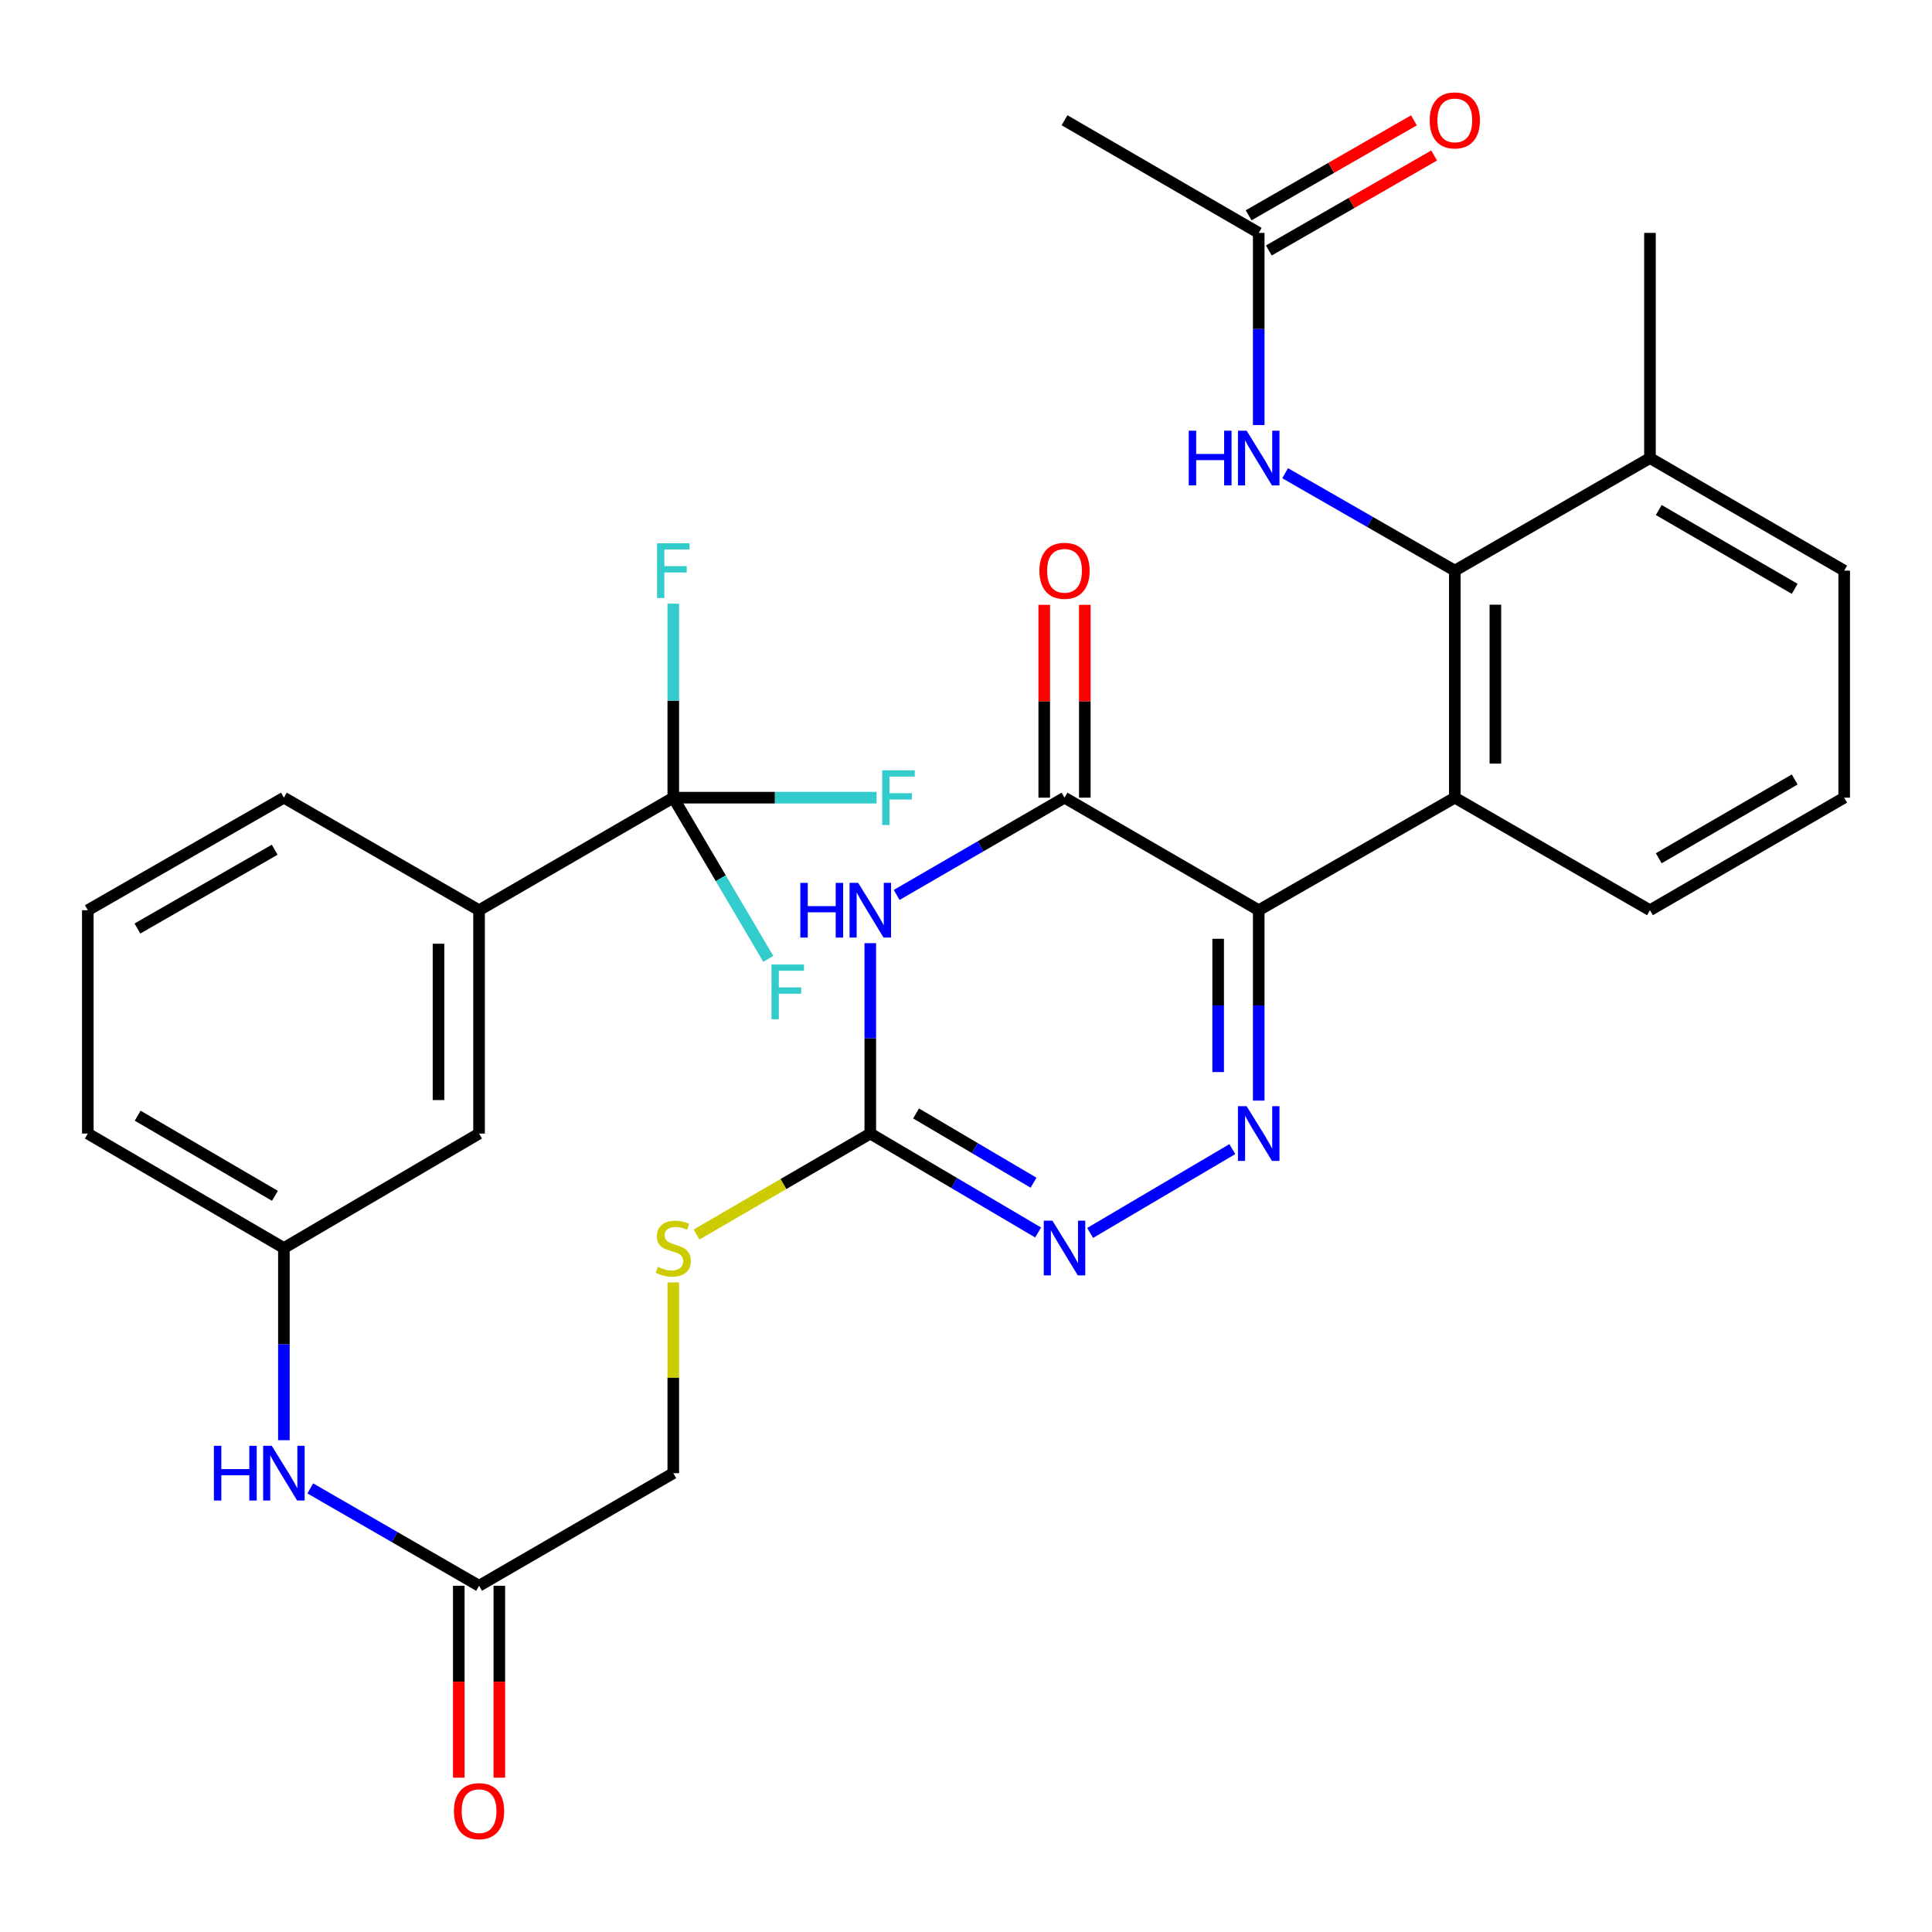 <?xml version='1.0' encoding='iso-8859-1'?>
<svg version='1.1' baseProfile='full'
              xmlns='http://www.w3.org/2000/svg'
                      xmlns:rdkit='http://www.rdkit.org/xml'
                      xmlns:xlink='http://www.w3.org/1999/xlink'
                  xml:space='preserve'
width='1000px' height='1000px' viewBox='0 0 1000 1000'>
<!-- END OF HEADER -->
<rect style='opacity:1.0;fill:#FFFFFF;stroke:none' width='1000' height='1000' x='0' y='0'> </rect>
<path class='bond-0' d='M 651.511,471.131 L 651.511,520.405' style='fill:none;fill-rule:evenodd;stroke:#000000;stroke-width:6px;stroke-linecap:butt;stroke-linejoin:miter;stroke-opacity:1' />
<path class='bond-0' d='M 651.511,520.405 L 651.511,569.679' style='fill:none;fill-rule:evenodd;stroke:#0000FF;stroke-width:6px;stroke-linecap:butt;stroke-linejoin:miter;stroke-opacity:1' />
<path class='bond-0' d='M 630.517,485.913 L 630.517,520.405' style='fill:none;fill-rule:evenodd;stroke:#000000;stroke-width:6px;stroke-linecap:butt;stroke-linejoin:miter;stroke-opacity:1' />
<path class='bond-0' d='M 630.517,520.405 L 630.517,554.897' style='fill:none;fill-rule:evenodd;stroke:#0000FF;stroke-width:6px;stroke-linecap:butt;stroke-linejoin:miter;stroke-opacity:1' />
<path class='bond-2' d='M 651.511,471.131 L 550.994,412.871' style='fill:none;fill-rule:evenodd;stroke:#000000;stroke-width:6px;stroke-linecap:butt;stroke-linejoin:miter;stroke-opacity:1' />
<path class='bond-3' d='M 651.511,471.131 L 753.009,412.871' style='fill:none;fill-rule:evenodd;stroke:#000000;stroke-width:6px;stroke-linecap:butt;stroke-linejoin:miter;stroke-opacity:1' />
<path class='bond-5' d='M 637.854,594.78 L 564.254,638.164' style='fill:none;fill-rule:evenodd;stroke:#0000FF;stroke-width:6px;stroke-linecap:butt;stroke-linejoin:miter;stroke-opacity:1' />
<path class='bond-1' d='M 464.109,463.223 L 507.551,438.047' style='fill:none;fill-rule:evenodd;stroke:#0000FF;stroke-width:6px;stroke-linecap:butt;stroke-linejoin:miter;stroke-opacity:1' />
<path class='bond-1' d='M 507.551,438.047 L 550.994,412.871' style='fill:none;fill-rule:evenodd;stroke:#000000;stroke-width:6px;stroke-linecap:butt;stroke-linejoin:miter;stroke-opacity:1' />
<path class='bond-4' d='M 450.464,488.181 L 450.464,537.455' style='fill:none;fill-rule:evenodd;stroke:#0000FF;stroke-width:6px;stroke-linecap:butt;stroke-linejoin:miter;stroke-opacity:1' />
<path class='bond-4' d='M 450.464,537.455 L 450.464,586.729' style='fill:none;fill-rule:evenodd;stroke:#000000;stroke-width:6px;stroke-linecap:butt;stroke-linejoin:miter;stroke-opacity:1' />
<path class='bond-14' d='M 561.491,412.871 L 561.491,362.964' style='fill:none;fill-rule:evenodd;stroke:#000000;stroke-width:6px;stroke-linecap:butt;stroke-linejoin:miter;stroke-opacity:1' />
<path class='bond-14' d='M 561.491,362.964 L 561.491,313.057' style='fill:none;fill-rule:evenodd;stroke:#FF0000;stroke-width:6px;stroke-linecap:butt;stroke-linejoin:miter;stroke-opacity:1' />
<path class='bond-14' d='M 540.496,412.871 L 540.496,362.964' style='fill:none;fill-rule:evenodd;stroke:#000000;stroke-width:6px;stroke-linecap:butt;stroke-linejoin:miter;stroke-opacity:1' />
<path class='bond-14' d='M 540.496,362.964 L 540.496,313.057' style='fill:none;fill-rule:evenodd;stroke:#FF0000;stroke-width:6px;stroke-linecap:butt;stroke-linejoin:miter;stroke-opacity:1' />
<path class='bond-6' d='M 753.009,412.871 L 753.009,295.359' style='fill:none;fill-rule:evenodd;stroke:#000000;stroke-width:6px;stroke-linecap:butt;stroke-linejoin:miter;stroke-opacity:1' />
<path class='bond-6' d='M 774.003,395.244 L 774.003,312.986' style='fill:none;fill-rule:evenodd;stroke:#000000;stroke-width:6px;stroke-linecap:butt;stroke-linejoin:miter;stroke-opacity:1' />
<path class='bond-24' d='M 753.009,412.871 L 854.016,471.131' style='fill:none;fill-rule:evenodd;stroke:#000000;stroke-width:6px;stroke-linecap:butt;stroke-linejoin:miter;stroke-opacity:1' />
<path class='bond-13' d='M 450.464,586.729 L 405.491,612.861' style='fill:none;fill-rule:evenodd;stroke:#000000;stroke-width:6px;stroke-linecap:butt;stroke-linejoin:miter;stroke-opacity:1' />
<path class='bond-13' d='M 405.491,612.861 L 360.517,638.992' style='fill:none;fill-rule:evenodd;stroke:#CCCC00;stroke-width:6px;stroke-linecap:butt;stroke-linejoin:miter;stroke-opacity:1' />
<path class='bond-32' d='M 450.464,586.729 L 493.9,612.33' style='fill:none;fill-rule:evenodd;stroke:#000000;stroke-width:6px;stroke-linecap:butt;stroke-linejoin:miter;stroke-opacity:1' />
<path class='bond-32' d='M 493.9,612.33 L 537.336,637.931' style='fill:none;fill-rule:evenodd;stroke:#0000FF;stroke-width:6px;stroke-linecap:butt;stroke-linejoin:miter;stroke-opacity:1' />
<path class='bond-32' d='M 474.155,576.323 L 504.561,594.244' style='fill:none;fill-rule:evenodd;stroke:#000000;stroke-width:6px;stroke-linecap:butt;stroke-linejoin:miter;stroke-opacity:1' />
<path class='bond-32' d='M 504.561,594.244 L 534.966,612.164' style='fill:none;fill-rule:evenodd;stroke:#0000FF;stroke-width:6px;stroke-linecap:butt;stroke-linejoin:miter;stroke-opacity:1' />
<path class='bond-8' d='M 753.009,295.359 L 709.093,270.146' style='fill:none;fill-rule:evenodd;stroke:#000000;stroke-width:6px;stroke-linecap:butt;stroke-linejoin:miter;stroke-opacity:1' />
<path class='bond-8' d='M 709.093,270.146 L 665.177,244.933' style='fill:none;fill-rule:evenodd;stroke:#0000FF;stroke-width:6px;stroke-linecap:butt;stroke-linejoin:miter;stroke-opacity:1' />
<path class='bond-16' d='M 753.009,295.359 L 854.016,237.087' style='fill:none;fill-rule:evenodd;stroke:#000000;stroke-width:6px;stroke-linecap:butt;stroke-linejoin:miter;stroke-opacity:1' />
<path class='bond-7' d='M 348.489,412.871 L 247.959,471.131' style='fill:none;fill-rule:evenodd;stroke:#000000;stroke-width:6px;stroke-linecap:butt;stroke-linejoin:miter;stroke-opacity:1' />
<path class='bond-20' d='M 348.489,412.871 L 401.099,412.871' style='fill:none;fill-rule:evenodd;stroke:#000000;stroke-width:6px;stroke-linecap:butt;stroke-linejoin:miter;stroke-opacity:1' />
<path class='bond-20' d='M 401.099,412.871 L 453.71,412.871' style='fill:none;fill-rule:evenodd;stroke:#33CCCC;stroke-width:6px;stroke-linecap:butt;stroke-linejoin:miter;stroke-opacity:1' />
<path class='bond-21' d='M 348.489,412.871 L 373.077,454.591' style='fill:none;fill-rule:evenodd;stroke:#000000;stroke-width:6px;stroke-linecap:butt;stroke-linejoin:miter;stroke-opacity:1' />
<path class='bond-21' d='M 373.077,454.591 L 397.664,496.311' style='fill:none;fill-rule:evenodd;stroke:#33CCCC;stroke-width:6px;stroke-linecap:butt;stroke-linejoin:miter;stroke-opacity:1' />
<path class='bond-22' d='M 348.489,412.871 L 348.489,362.664' style='fill:none;fill-rule:evenodd;stroke:#000000;stroke-width:6px;stroke-linecap:butt;stroke-linejoin:miter;stroke-opacity:1' />
<path class='bond-22' d='M 348.489,362.664 L 348.489,312.457' style='fill:none;fill-rule:evenodd;stroke:#33CCCC;stroke-width:6px;stroke-linecap:butt;stroke-linejoin:miter;stroke-opacity:1' />
<path class='bond-10' d='M 651.511,220.014 L 651.511,170.279' style='fill:none;fill-rule:evenodd;stroke:#0000FF;stroke-width:6px;stroke-linecap:butt;stroke-linejoin:miter;stroke-opacity:1' />
<path class='bond-10' d='M 651.511,170.279 L 651.511,120.544' style='fill:none;fill-rule:evenodd;stroke:#000000;stroke-width:6px;stroke-linecap:butt;stroke-linejoin:miter;stroke-opacity:1' />
<path class='bond-9' d='M 247.959,471.131 L 247.959,586.729' style='fill:none;fill-rule:evenodd;stroke:#000000;stroke-width:6px;stroke-linecap:butt;stroke-linejoin:miter;stroke-opacity:1' />
<path class='bond-9' d='M 226.965,488.47 L 226.965,569.39' style='fill:none;fill-rule:evenodd;stroke:#000000;stroke-width:6px;stroke-linecap:butt;stroke-linejoin:miter;stroke-opacity:1' />
<path class='bond-34' d='M 247.959,471.131 L 146.94,412.871' style='fill:none;fill-rule:evenodd;stroke:#000000;stroke-width:6px;stroke-linecap:butt;stroke-linejoin:miter;stroke-opacity:1' />
<path class='bond-18' d='M 656.74,129.646 L 699.526,105.067' style='fill:none;fill-rule:evenodd;stroke:#000000;stroke-width:6px;stroke-linecap:butt;stroke-linejoin:miter;stroke-opacity:1' />
<path class='bond-18' d='M 699.526,105.067 L 742.311,80.488' style='fill:none;fill-rule:evenodd;stroke:#FF0000;stroke-width:6px;stroke-linecap:butt;stroke-linejoin:miter;stroke-opacity:1' />
<path class='bond-18' d='M 646.282,111.441 L 689.068,86.862' style='fill:none;fill-rule:evenodd;stroke:#000000;stroke-width:6px;stroke-linecap:butt;stroke-linejoin:miter;stroke-opacity:1' />
<path class='bond-18' d='M 689.068,86.862 L 731.853,62.284' style='fill:none;fill-rule:evenodd;stroke:#FF0000;stroke-width:6px;stroke-linecap:butt;stroke-linejoin:miter;stroke-opacity:1' />
<path class='bond-28' d='M 651.511,120.544 L 550.994,62.237' style='fill:none;fill-rule:evenodd;stroke:#000000;stroke-width:6px;stroke-linecap:butt;stroke-linejoin:miter;stroke-opacity:1' />
<path class='bond-11' d='M 247.959,820.796 L 348.489,762.513' style='fill:none;fill-rule:evenodd;stroke:#000000;stroke-width:6px;stroke-linecap:butt;stroke-linejoin:miter;stroke-opacity:1' />
<path class='bond-12' d='M 247.959,820.796 L 204.278,795.594' style='fill:none;fill-rule:evenodd;stroke:#000000;stroke-width:6px;stroke-linecap:butt;stroke-linejoin:miter;stroke-opacity:1' />
<path class='bond-12' d='M 204.278,795.594 L 160.596,770.392' style='fill:none;fill-rule:evenodd;stroke:#0000FF;stroke-width:6px;stroke-linecap:butt;stroke-linejoin:miter;stroke-opacity:1' />
<path class='bond-19' d='M 237.462,820.796 L 237.462,870.463' style='fill:none;fill-rule:evenodd;stroke:#000000;stroke-width:6px;stroke-linecap:butt;stroke-linejoin:miter;stroke-opacity:1' />
<path class='bond-19' d='M 237.462,870.463 L 237.462,920.129' style='fill:none;fill-rule:evenodd;stroke:#FF0000;stroke-width:6px;stroke-linecap:butt;stroke-linejoin:miter;stroke-opacity:1' />
<path class='bond-19' d='M 258.457,820.796 L 258.457,870.463' style='fill:none;fill-rule:evenodd;stroke:#000000;stroke-width:6px;stroke-linecap:butt;stroke-linejoin:miter;stroke-opacity:1' />
<path class='bond-19' d='M 258.457,870.463 L 258.457,920.129' style='fill:none;fill-rule:evenodd;stroke:#FF0000;stroke-width:6px;stroke-linecap:butt;stroke-linejoin:miter;stroke-opacity:1' />
<path class='bond-17' d='M 146.94,745.44 L 146.94,695.71' style='fill:none;fill-rule:evenodd;stroke:#0000FF;stroke-width:6px;stroke-linecap:butt;stroke-linejoin:miter;stroke-opacity:1' />
<path class='bond-17' d='M 146.94,695.71 L 146.94,645.981' style='fill:none;fill-rule:evenodd;stroke:#000000;stroke-width:6px;stroke-linecap:butt;stroke-linejoin:miter;stroke-opacity:1' />
<path class='bond-23' d='M 348.489,663.774 L 348.489,713.144' style='fill:none;fill-rule:evenodd;stroke:#CCCC00;stroke-width:6px;stroke-linecap:butt;stroke-linejoin:miter;stroke-opacity:1' />
<path class='bond-23' d='M 348.489,713.144 L 348.489,762.513' style='fill:none;fill-rule:evenodd;stroke:#000000;stroke-width:6px;stroke-linecap:butt;stroke-linejoin:miter;stroke-opacity:1' />
<path class='bond-15' d='M 247.959,586.729 L 146.94,645.981' style='fill:none;fill-rule:evenodd;stroke:#000000;stroke-width:6px;stroke-linecap:butt;stroke-linejoin:miter;stroke-opacity:1' />
<path class='bond-31' d='M 854.016,237.087 L 854.016,120.544' style='fill:none;fill-rule:evenodd;stroke:#000000;stroke-width:6px;stroke-linecap:butt;stroke-linejoin:miter;stroke-opacity:1' />
<path class='bond-33' d='M 854.016,237.087 L 954.545,295.359' style='fill:none;fill-rule:evenodd;stroke:#000000;stroke-width:6px;stroke-linecap:butt;stroke-linejoin:miter;stroke-opacity:1' />
<path class='bond-33' d='M 858.567,263.992 L 928.937,304.782' style='fill:none;fill-rule:evenodd;stroke:#000000;stroke-width:6px;stroke-linecap:butt;stroke-linejoin:miter;stroke-opacity:1' />
<path class='bond-30' d='M 146.94,645.981 L 45.455,586.729' style='fill:none;fill-rule:evenodd;stroke:#000000;stroke-width:6px;stroke-linecap:butt;stroke-linejoin:miter;stroke-opacity:1' />
<path class='bond-30' d='M 142.303,618.963 L 71.263,577.486' style='fill:none;fill-rule:evenodd;stroke:#000000;stroke-width:6px;stroke-linecap:butt;stroke-linejoin:miter;stroke-opacity:1' />
<path class='bond-26' d='M 854.016,471.131 L 954.545,412.871' style='fill:none;fill-rule:evenodd;stroke:#000000;stroke-width:6px;stroke-linecap:butt;stroke-linejoin:miter;stroke-opacity:1' />
<path class='bond-26' d='M 858.569,444.227 L 928.939,403.445' style='fill:none;fill-rule:evenodd;stroke:#000000;stroke-width:6px;stroke-linecap:butt;stroke-linejoin:miter;stroke-opacity:1' />
<path class='bond-25' d='M 146.94,412.871 L 45.455,471.131' style='fill:none;fill-rule:evenodd;stroke:#000000;stroke-width:6px;stroke-linecap:butt;stroke-linejoin:miter;stroke-opacity:1' />
<path class='bond-25' d='M 142.17,439.817 L 71.13,480.599' style='fill:none;fill-rule:evenodd;stroke:#000000;stroke-width:6px;stroke-linecap:butt;stroke-linejoin:miter;stroke-opacity:1' />
<path class='bond-29' d='M 954.545,412.871 L 954.545,295.359' style='fill:none;fill-rule:evenodd;stroke:#000000;stroke-width:6px;stroke-linecap:butt;stroke-linejoin:miter;stroke-opacity:1' />
<path class='bond-27' d='M 45.455,471.131 L 45.455,586.729' style='fill:none;fill-rule:evenodd;stroke:#000000;stroke-width:6px;stroke-linecap:butt;stroke-linejoin:miter;stroke-opacity:1' />
<path  class='atom-1' d='M 645.251 572.569
L 654.531 587.569
Q 655.451 589.049, 656.931 591.729
Q 658.411 594.409, 658.491 594.569
L 658.491 572.569
L 662.251 572.569
L 662.251 600.889
L 658.371 600.889
L 648.411 584.489
Q 647.251 582.569, 646.011 580.369
Q 644.811 578.169, 644.451 577.489
L 644.451 600.889
L 640.771 600.889
L 640.771 572.569
L 645.251 572.569
' fill='#0000FF'/>
<path  class='atom-2' d='M 414.244 456.971
L 418.084 456.971
L 418.084 469.011
L 432.564 469.011
L 432.564 456.971
L 436.404 456.971
L 436.404 485.291
L 432.564 485.291
L 432.564 472.211
L 418.084 472.211
L 418.084 485.291
L 414.244 485.291
L 414.244 456.971
' fill='#0000FF'/>
<path  class='atom-2' d='M 444.204 456.971
L 453.484 471.971
Q 454.404 473.451, 455.884 476.131
Q 457.364 478.811, 457.444 478.971
L 457.444 456.971
L 461.204 456.971
L 461.204 485.291
L 457.324 485.291
L 447.364 468.891
Q 446.204 466.971, 444.964 464.771
Q 443.764 462.571, 443.404 461.891
L 443.404 485.291
L 439.724 485.291
L 439.724 456.971
L 444.204 456.971
' fill='#0000FF'/>
<path  class='atom-6' d='M 544.734 631.821
L 554.014 646.821
Q 554.934 648.301, 556.414 650.981
Q 557.894 653.661, 557.974 653.821
L 557.974 631.821
L 561.734 631.821
L 561.734 660.141
L 557.854 660.141
L 547.894 643.741
Q 546.734 641.821, 545.494 639.621
Q 544.294 637.421, 543.934 636.741
L 543.934 660.141
L 540.254 660.141
L 540.254 631.821
L 544.734 631.821
' fill='#0000FF'/>
<path  class='atom-9' d='M 615.291 222.927
L 619.131 222.927
L 619.131 234.967
L 633.611 234.967
L 633.611 222.927
L 637.451 222.927
L 637.451 251.247
L 633.611 251.247
L 633.611 238.167
L 619.131 238.167
L 619.131 251.247
L 615.291 251.247
L 615.291 222.927
' fill='#0000FF'/>
<path  class='atom-9' d='M 645.251 222.927
L 654.531 237.927
Q 655.451 239.407, 656.931 242.087
Q 658.411 244.767, 658.491 244.927
L 658.491 222.927
L 662.251 222.927
L 662.251 251.247
L 658.371 251.247
L 648.411 234.847
Q 647.251 232.927, 646.011 230.727
Q 644.811 228.527, 644.451 227.847
L 644.451 251.247
L 640.771 251.247
L 640.771 222.927
L 645.251 222.927
' fill='#0000FF'/>
<path  class='atom-13' d='M 110.72 748.353
L 114.56 748.353
L 114.56 760.393
L 129.04 760.393
L 129.04 748.353
L 132.88 748.353
L 132.88 776.673
L 129.04 776.673
L 129.04 763.593
L 114.56 763.593
L 114.56 776.673
L 110.72 776.673
L 110.72 748.353
' fill='#0000FF'/>
<path  class='atom-13' d='M 140.68 748.353
L 149.96 763.353
Q 150.88 764.833, 152.36 767.513
Q 153.84 770.193, 153.92 770.353
L 153.92 748.353
L 157.68 748.353
L 157.68 776.673
L 153.8 776.673
L 143.84 760.273
Q 142.68 758.353, 141.44 756.153
Q 140.24 753.953, 139.88 753.273
L 139.88 776.673
L 136.2 776.673
L 136.2 748.353
L 140.68 748.353
' fill='#0000FF'/>
<path  class='atom-14' d='M 340.489 655.701
Q 340.809 655.821, 342.129 656.381
Q 343.449 656.941, 344.889 657.301
Q 346.369 657.621, 347.809 657.621
Q 350.489 657.621, 352.049 656.341
Q 353.609 655.021, 353.609 652.741
Q 353.609 651.181, 352.809 650.221
Q 352.049 649.261, 350.849 648.741
Q 349.649 648.221, 347.649 647.621
Q 345.129 646.861, 343.609 646.141
Q 342.129 645.421, 341.049 643.901
Q 340.009 642.381, 340.009 639.821
Q 340.009 636.261, 342.409 634.061
Q 344.849 631.861, 349.649 631.861
Q 352.929 631.861, 356.649 633.421
L 355.729 636.501
Q 352.329 635.101, 349.769 635.101
Q 347.009 635.101, 345.489 636.261
Q 343.969 637.381, 344.009 639.341
Q 344.009 640.861, 344.769 641.781
Q 345.569 642.701, 346.689 643.221
Q 347.849 643.741, 349.769 644.341
Q 352.329 645.141, 353.849 645.941
Q 355.369 646.741, 356.449 648.381
Q 357.569 649.981, 357.569 652.741
Q 357.569 656.661, 354.929 658.781
Q 352.329 660.861, 347.969 660.861
Q 345.449 660.861, 343.529 660.301
Q 341.649 659.781, 339.409 658.861
L 340.489 655.701
' fill='#CCCC00'/>
<path  class='atom-15' d='M 537.994 295.439
Q 537.994 288.639, 541.354 284.839
Q 544.714 281.039, 550.994 281.039
Q 557.274 281.039, 560.634 284.839
Q 563.994 288.639, 563.994 295.439
Q 563.994 302.319, 560.594 306.239
Q 557.194 310.119, 550.994 310.119
Q 544.754 310.119, 541.354 306.239
Q 537.994 302.359, 537.994 295.439
M 550.994 306.919
Q 555.314 306.919, 557.634 304.039
Q 559.994 301.119, 559.994 295.439
Q 559.994 289.879, 557.634 287.079
Q 555.314 284.239, 550.994 284.239
Q 546.674 284.239, 544.314 287.039
Q 541.994 289.839, 541.994 295.439
Q 541.994 301.159, 544.314 304.039
Q 546.674 306.919, 550.994 306.919
' fill='#FF0000'/>
<path  class='atom-19' d='M 740.009 62.317
Q 740.009 55.517, 743.369 51.717
Q 746.729 47.917, 753.009 47.917
Q 759.289 47.917, 762.649 51.717
Q 766.009 55.517, 766.009 62.317
Q 766.009 69.197, 762.609 73.117
Q 759.209 76.997, 753.009 76.997
Q 746.769 76.997, 743.369 73.117
Q 740.009 69.237, 740.009 62.317
M 753.009 73.797
Q 757.329 73.797, 759.649 70.917
Q 762.009 67.997, 762.009 62.317
Q 762.009 56.757, 759.649 53.957
Q 757.329 51.117, 753.009 51.117
Q 748.689 51.117, 746.329 53.917
Q 744.009 56.717, 744.009 62.317
Q 744.009 68.037, 746.329 70.917
Q 748.689 73.797, 753.009 73.797
' fill='#FF0000'/>
<path  class='atom-20' d='M 234.959 937.443
Q 234.959 930.643, 238.319 926.843
Q 241.679 923.043, 247.959 923.043
Q 254.239 923.043, 257.599 926.843
Q 260.959 930.643, 260.959 937.443
Q 260.959 944.323, 257.559 948.243
Q 254.159 952.123, 247.959 952.123
Q 241.719 952.123, 238.319 948.243
Q 234.959 944.363, 234.959 937.443
M 247.959 948.923
Q 252.279 948.923, 254.599 946.043
Q 256.959 943.123, 256.959 937.443
Q 256.959 931.883, 254.599 929.083
Q 252.279 926.243, 247.959 926.243
Q 243.639 926.243, 241.279 929.043
Q 238.959 931.843, 238.959 937.443
Q 238.959 943.163, 241.279 946.043
Q 243.639 948.923, 247.959 948.923
' fill='#FF0000'/>
<path  class='atom-21' d='M 456.624 398.711
L 473.464 398.711
L 473.464 401.951
L 460.424 401.951
L 460.424 410.551
L 472.024 410.551
L 472.024 413.831
L 460.424 413.831
L 460.424 427.031
L 456.624 427.031
L 456.624 398.711
' fill='#33CCCC'/>
<path  class='atom-22' d='M 399.309 499.228
L 416.149 499.228
L 416.149 502.468
L 403.109 502.468
L 403.109 511.068
L 414.709 511.068
L 414.709 514.348
L 403.109 514.348
L 403.109 527.548
L 399.309 527.548
L 399.309 499.228
' fill='#33CCCC'/>
<path  class='atom-23' d='M 340.069 281.199
L 356.909 281.199
L 356.909 284.439
L 343.869 284.439
L 343.869 293.039
L 355.469 293.039
L 355.469 296.319
L 343.869 296.319
L 343.869 309.519
L 340.069 309.519
L 340.069 281.199
' fill='#33CCCC'/>
</svg>
